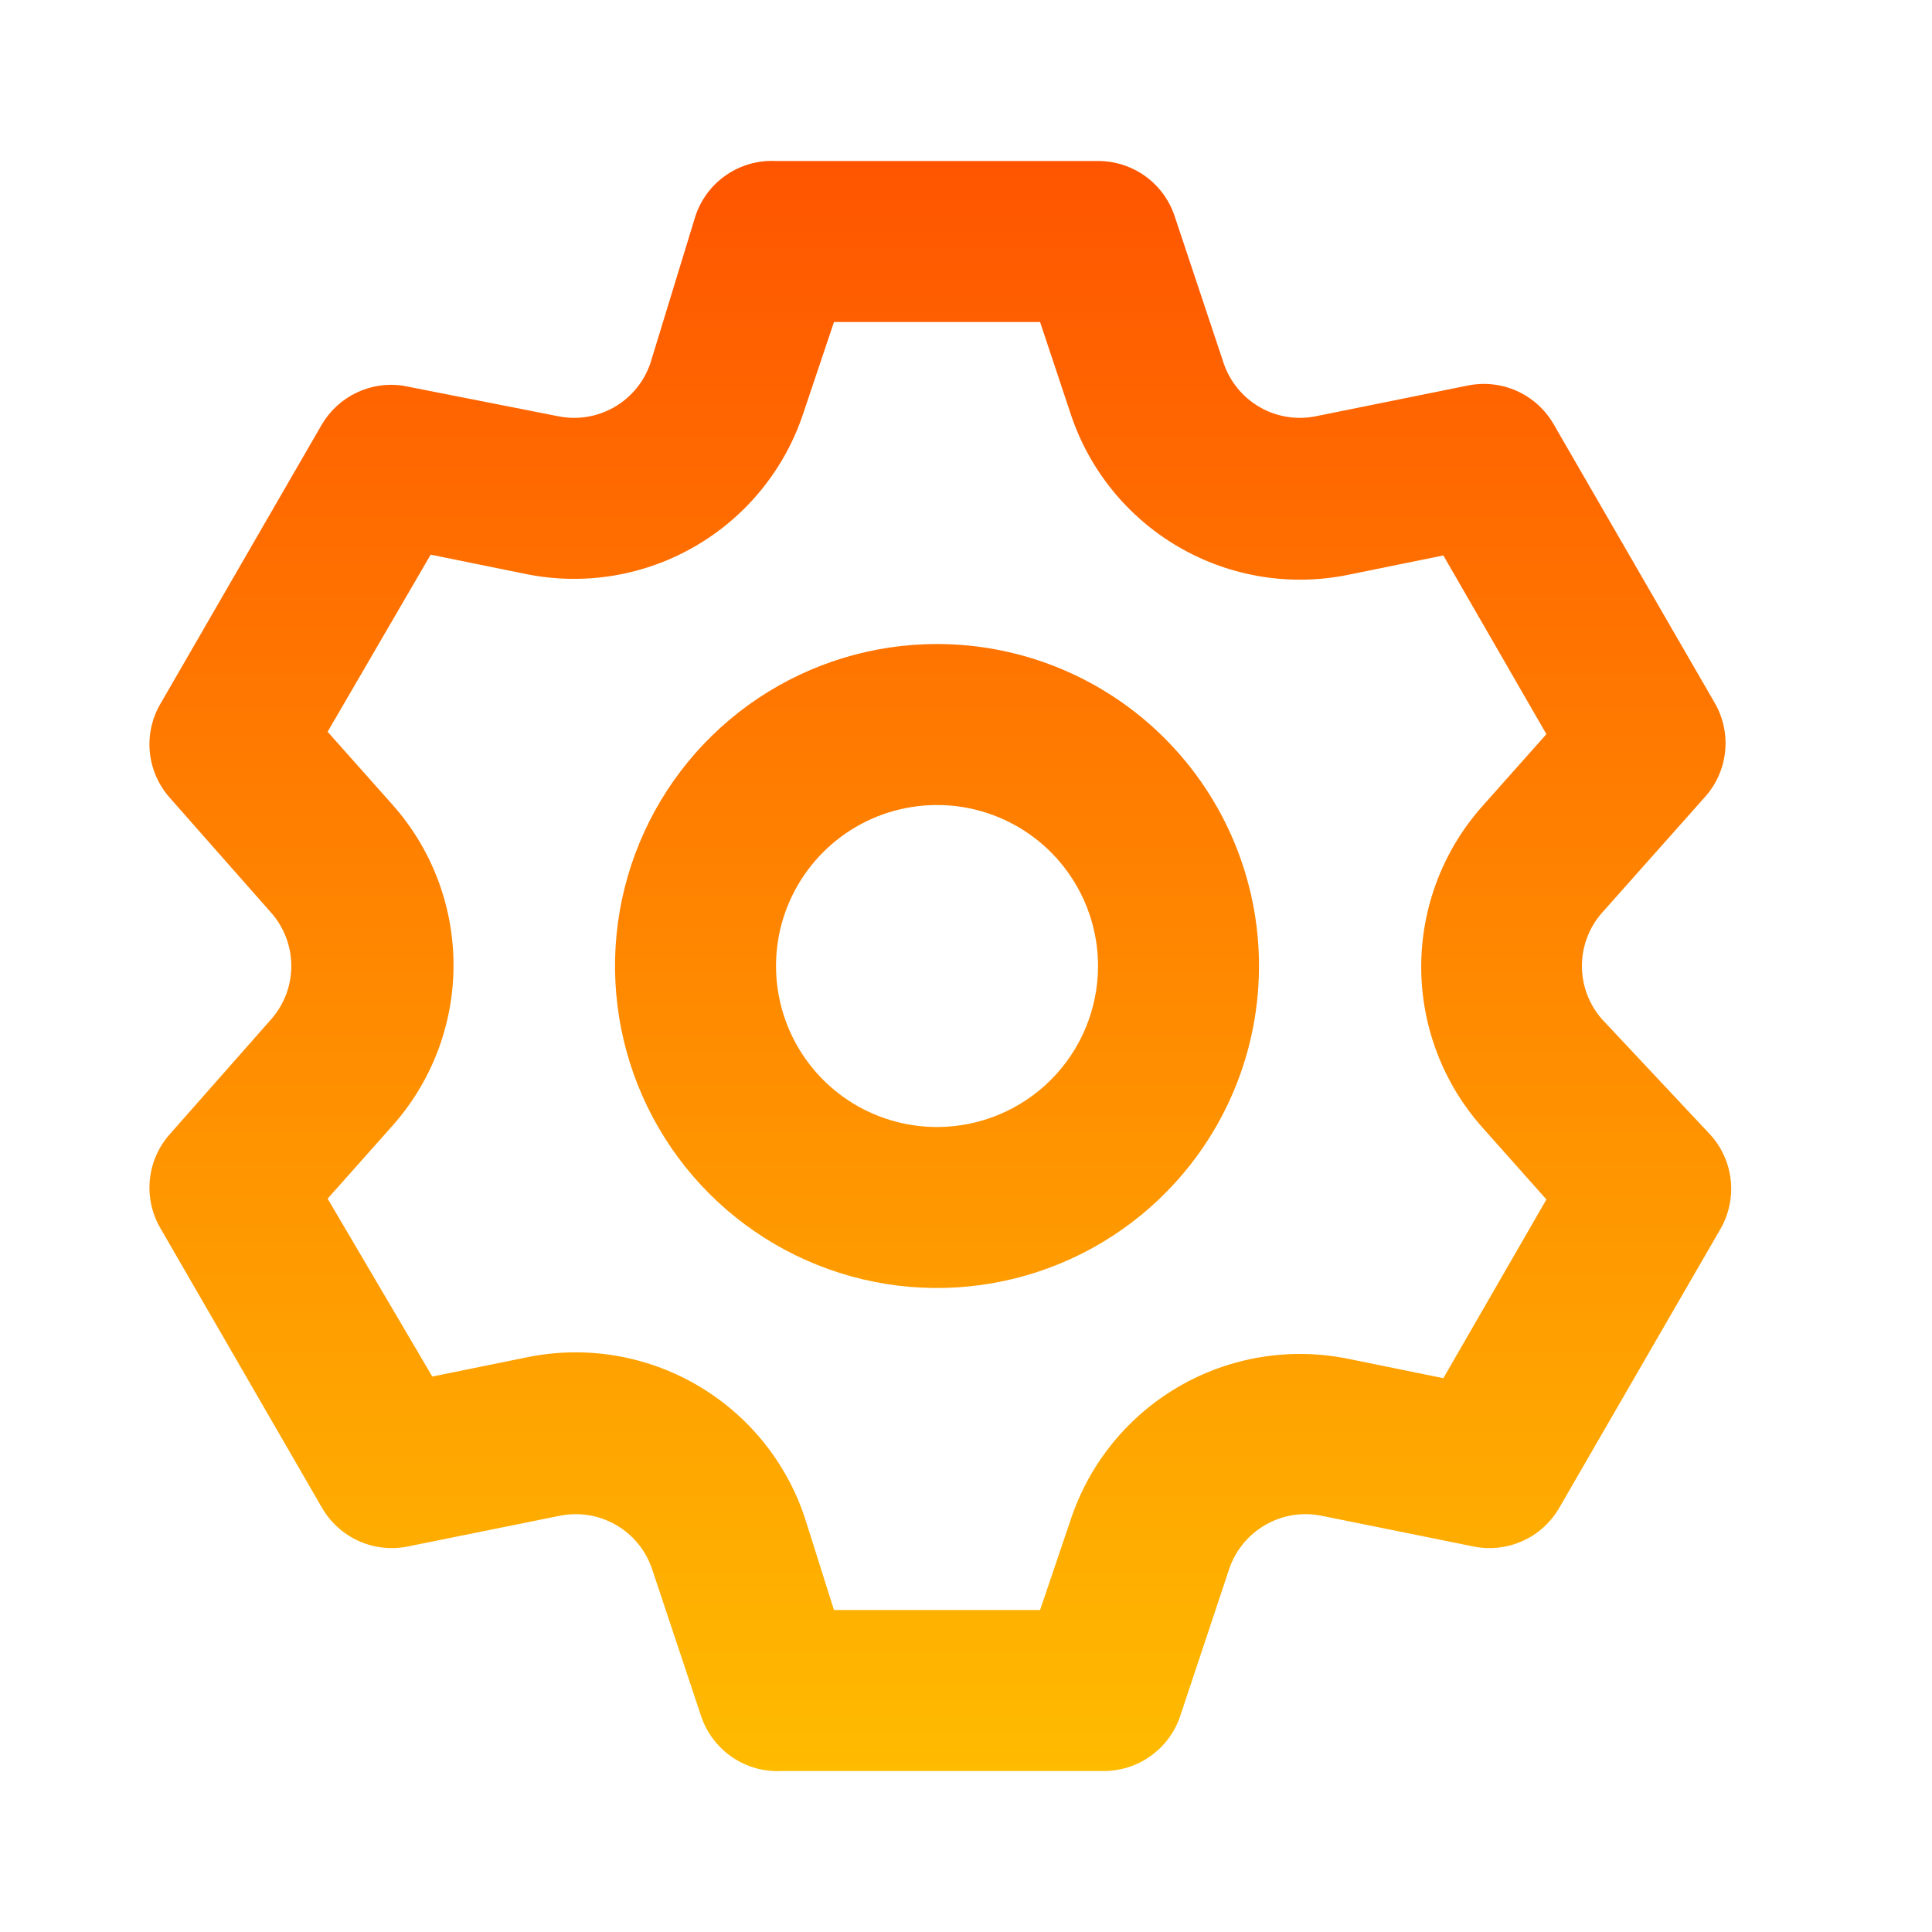 <?xml version="1.0" encoding="UTF-8"?> <svg xmlns="http://www.w3.org/2000/svg" width="50" height="50" viewBox="0 0 50 50" fill="none"> <path d="M41.458 26.375C41.124 25.995 40.94 25.506 40.94 25C40.94 24.494 41.124 24.005 41.458 23.625L44.125 20.625C44.419 20.297 44.601 19.885 44.646 19.447C44.691 19.009 44.596 18.568 44.375 18.188L40.208 10.979C39.989 10.599 39.656 10.298 39.256 10.118C38.855 9.939 38.409 9.89 37.979 9.979L34.062 10.771C33.564 10.874 33.045 10.791 32.604 10.538C32.163 10.284 31.829 9.878 31.667 9.396L30.396 5.584C30.256 5.17 29.99 4.81 29.635 4.556C29.279 4.302 28.853 4.166 28.417 4.167H20.083C19.629 4.143 19.179 4.269 18.803 4.525C18.427 4.78 18.145 5.152 18 5.584L16.833 9.396C16.671 9.878 16.337 10.284 15.896 10.538C15.455 10.791 14.936 10.874 14.438 10.771L10.417 9.979C10.009 9.922 9.594 9.986 9.224 10.164C8.853 10.342 8.543 10.626 8.333 10.979L4.167 18.188C3.94 18.564 3.838 19.003 3.875 19.44C3.913 19.878 4.088 20.293 4.375 20.625L7.021 23.625C7.355 24.005 7.539 24.494 7.539 25C7.539 25.506 7.355 25.995 7.021 26.375L4.375 29.375C4.088 29.708 3.913 30.122 3.875 30.56C3.838 30.998 3.94 31.436 4.167 31.813L8.333 39.021C8.552 39.401 8.886 39.703 9.286 39.882C9.686 40.062 10.133 40.11 10.562 40.021L14.479 39.229C14.977 39.126 15.496 39.209 15.938 39.463C16.379 39.716 16.712 40.122 16.875 40.604L18.146 44.417C18.291 44.848 18.573 45.22 18.949 45.476C19.325 45.732 19.775 45.857 20.229 45.834H28.562C28.999 45.835 29.425 45.699 29.78 45.444C30.136 45.19 30.402 44.831 30.542 44.417L31.812 40.604C31.975 40.122 32.308 39.716 32.75 39.463C33.191 39.209 33.71 39.126 34.208 39.229L38.125 40.021C38.554 40.11 39.001 40.062 39.401 39.882C39.802 39.703 40.135 39.401 40.354 39.021L44.521 31.813C44.742 31.432 44.837 30.991 44.792 30.553C44.747 30.115 44.565 29.703 44.271 29.375L41.458 26.375ZM38.354 29.167L40.021 31.042L37.354 35.667L34.896 35.167C33.395 34.86 31.834 35.115 30.51 35.883C29.185 36.651 28.188 37.879 27.708 39.334L26.917 41.667H21.583L20.833 39.292C20.354 37.837 19.357 36.61 18.032 35.842C16.707 35.073 15.146 34.819 13.646 35.125L11.188 35.625L8.479 31.021L10.146 29.146C11.171 28 11.737 26.517 11.737 24.979C11.737 23.442 11.171 21.959 10.146 20.813L8.479 18.938L11.146 14.354L13.604 14.854C15.105 15.161 16.666 14.906 17.99 14.138C19.315 13.37 20.312 12.142 20.792 10.688L21.583 8.334H26.917L27.708 10.709C28.188 12.163 29.185 13.391 30.51 14.159C31.834 14.927 33.395 15.182 34.896 14.875L37.354 14.375L40.021 19L38.354 20.875C37.341 22.018 36.781 23.493 36.781 25.021C36.781 26.549 37.341 28.024 38.354 29.167V29.167ZM24.25 16.667C22.602 16.667 20.991 17.156 19.62 18.071C18.25 18.987 17.182 20.288 16.551 21.811C15.92 23.334 15.755 25.009 16.077 26.626C16.398 28.242 17.192 29.727 18.357 30.893C19.523 32.058 21.008 32.852 22.624 33.173C24.241 33.495 25.916 33.33 27.439 32.699C28.962 32.069 30.263 31 31.179 29.63C32.095 28.26 32.583 26.648 32.583 25C32.583 22.79 31.705 20.671 30.142 19.108C28.58 17.545 26.46 16.667 24.25 16.667V16.667ZM24.25 29.167C23.426 29.167 22.62 28.922 21.935 28.465C21.25 28.007 20.716 27.356 20.401 26.595C20.085 25.833 20.003 24.996 20.163 24.187C20.324 23.379 20.721 22.637 21.304 22.054C21.886 21.471 22.629 21.074 23.437 20.914C24.245 20.753 25.083 20.835 25.845 21.151C26.606 21.466 27.257 22 27.714 22.685C28.172 23.371 28.417 24.176 28.417 25C28.417 26.105 27.978 27.165 27.196 27.947C26.415 28.728 25.355 29.167 24.25 29.167Z" fill="url(#paint0_linear_132_6)"></path> <defs> <linearGradient id="paint0_linear_132_6" x1="24.335" y1="4.164" x2="24.335" y2="45.836" gradientUnits="userSpaceOnUse"> <stop stop-color="#FF5500"></stop> <stop offset="1" stop-color="#FFBB00"></stop> </linearGradient> </defs> </svg> 